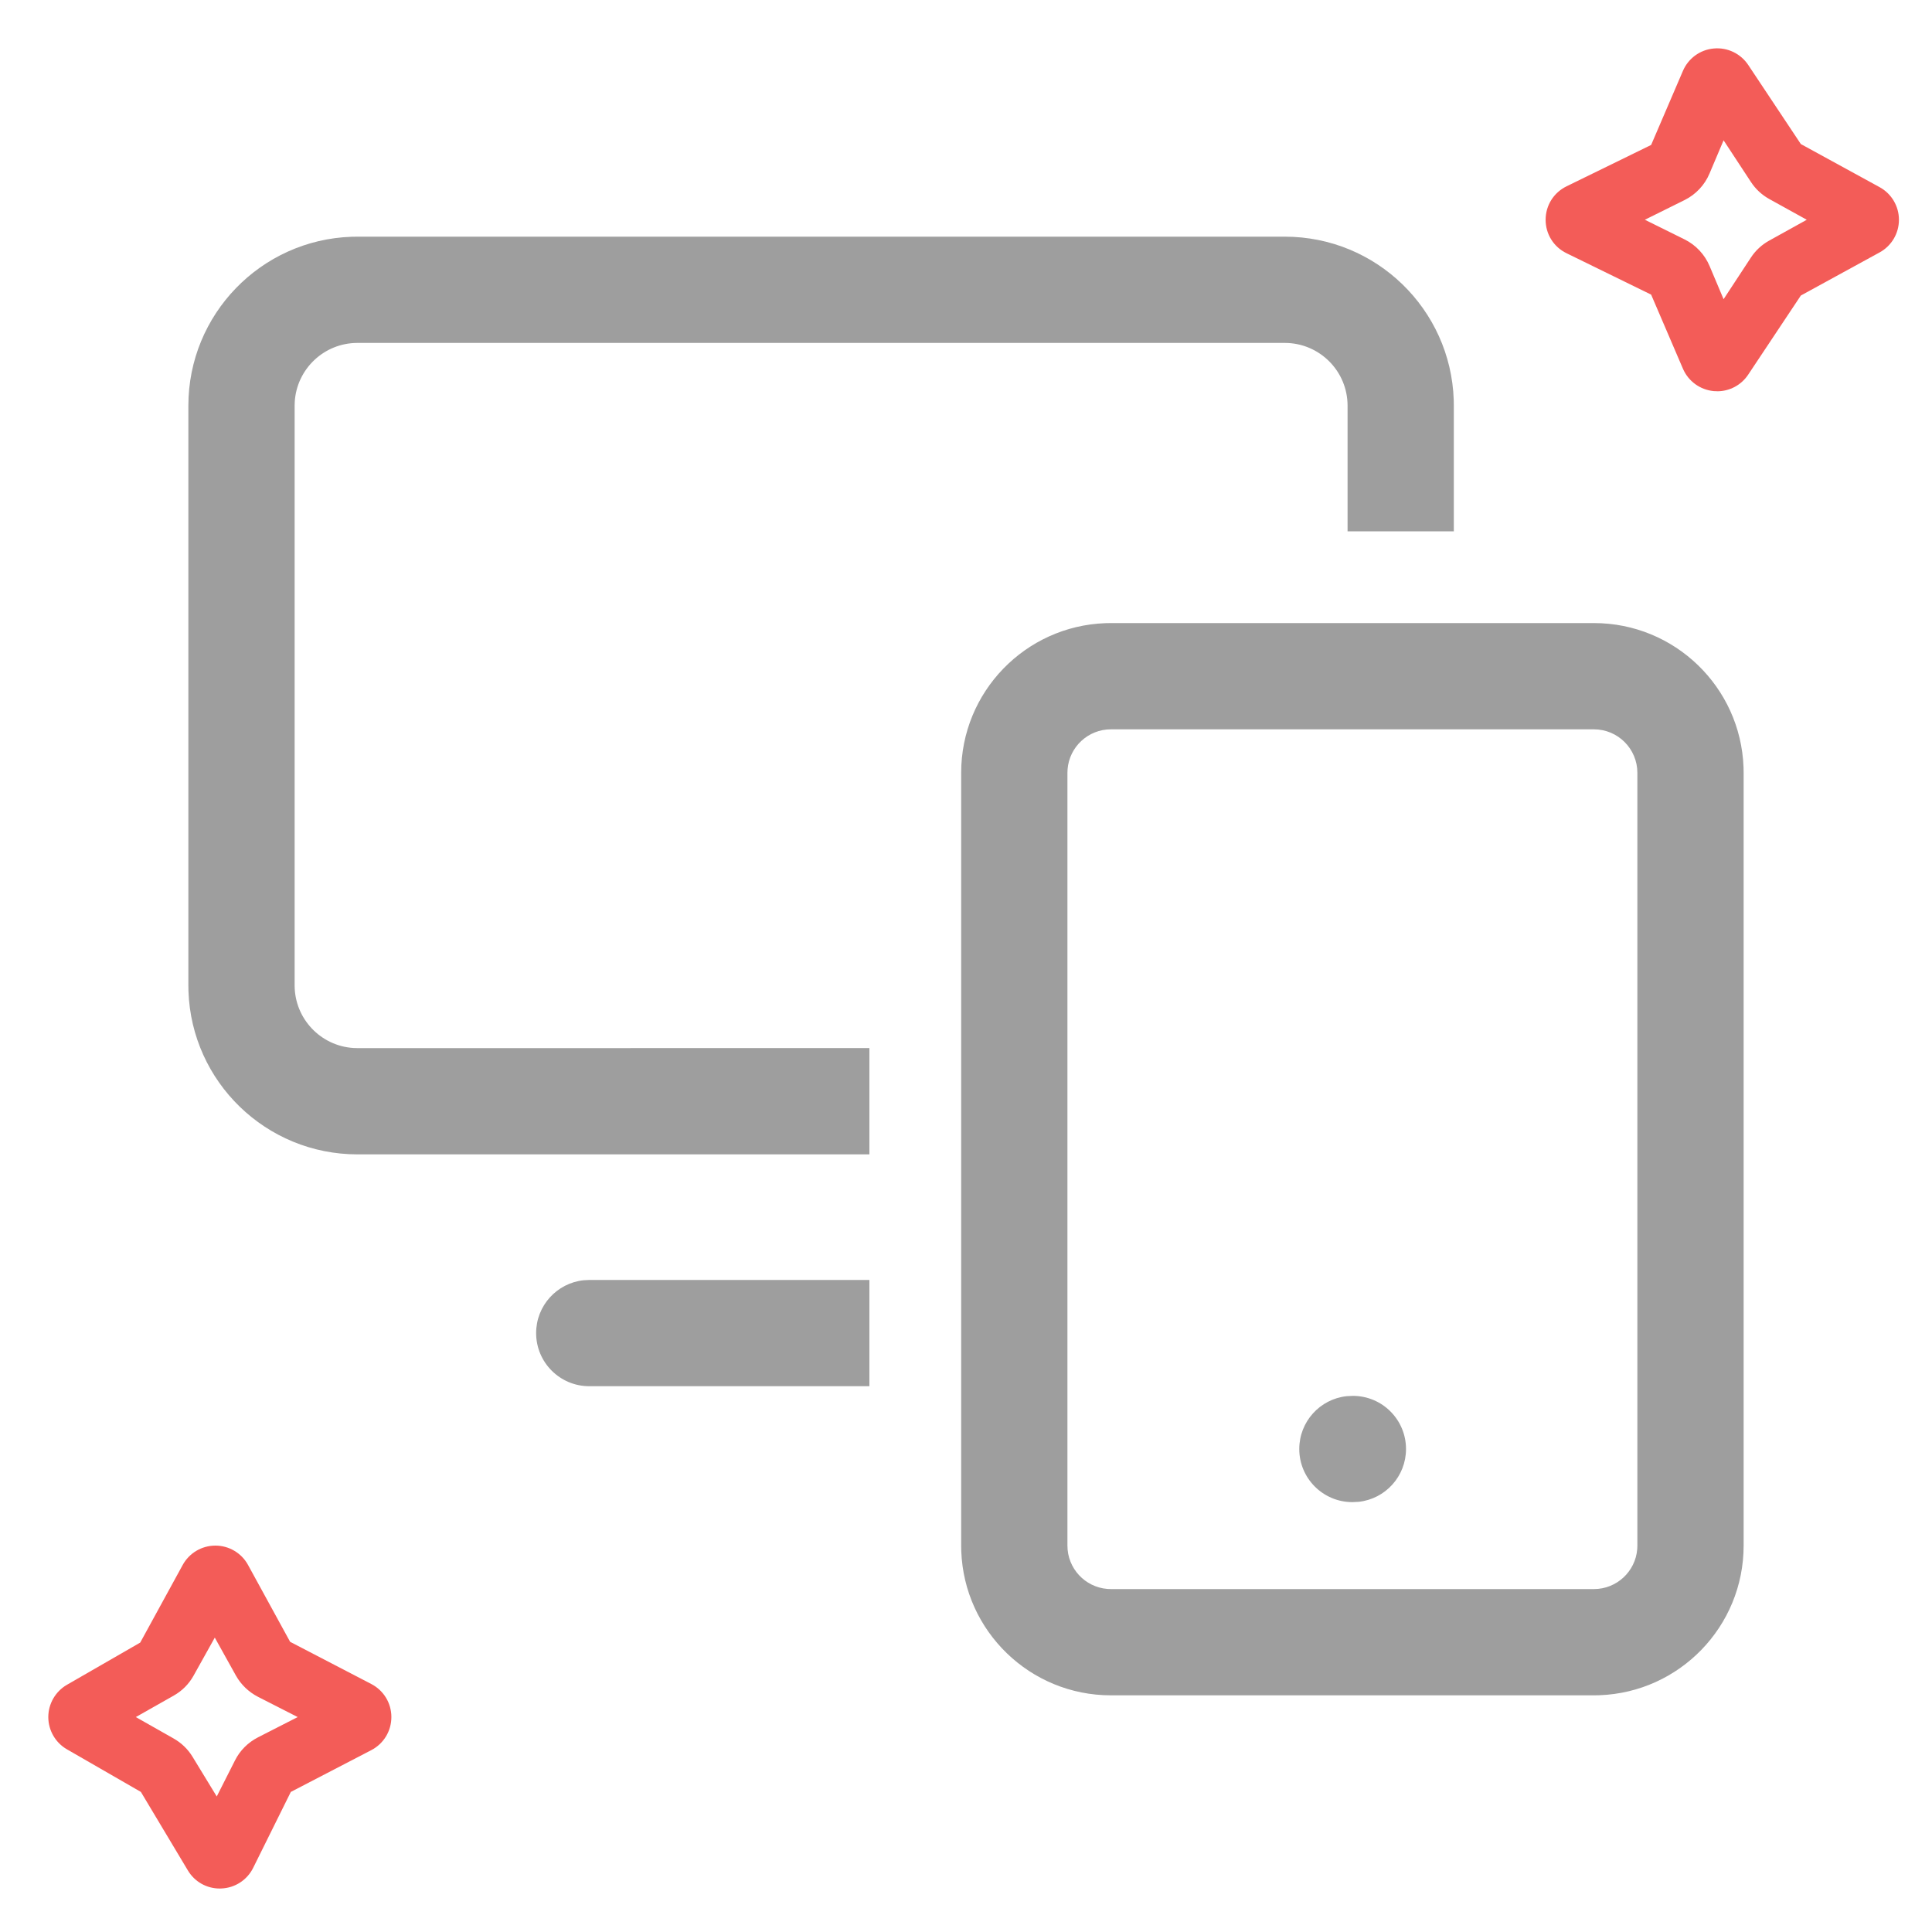 <svg xmlns="http://www.w3.org/2000/svg" width="80" height="80" viewBox="0 0 80 80">
    <g fill="none" fill-rule="evenodd">
        <g fill-rule="nonzero">
            <g>
                <g>
                    <path fill="#000" fill-opacity=".38" d="M66 25.8c3.348 0 6.076 2.654 6.196 5.973L72.2 32v32c0 3.348-2.654 6.076-5.973 6.196L66 70.2H46c-3.348 0-6.076-2.654-6.196-5.973L39.8 64V32c0-3.348 2.654-6.076 5.973-6.196L46 25.8h20zm0 4.4H46c-.944 0-1.719.727-1.794 1.652L44.2 32v32c0 .944.727 1.719 1.652 1.794L46 65.8h20c.944 0 1.719-.727 1.794-1.652L67.8 64V32c0-.994-.806-1.8-1.8-1.8zm-9.98 27.6c1.215 0 2.2.985 2.2 2.2 0 1.134-.858 2.068-1.96 2.187L56 62.2c-1.215 0-2.2-.985-2.2-2.2 0-1.134.858-2.068 1.96-2.187l.26-.013zM36 53v4.4H24.4c-1.215 0-2.2-.985-2.2-2.2 0-1.134.858-2.068 1.96-2.187L24.4 53H36zM53.2 9.8c3.785 0 6.87 3.005 6.996 6.76l.004.24V22h-4.4v-5.2c0-1.436-1.164-2.6-2.6-2.6H14.8c-1.38 0-2.51 1.076-2.595 2.436l-.005.164v24c0 1.38 1.076 2.51 2.436 2.595l.164.005 21.2-.001v4.4l-21.2.001c-3.785 0-6.87-3.005-6.996-6.76L7.8 40.8v-24c0-3.785 3.005-6.87 6.76-6.996l.24-.004h38.4z" transform="translate(-667 -1455) translate(165 1447) translate(502 8)"/>
                    <path fill="#F35C58" d="M71.104 16.2c-.046 0-.094-.002-.14-.005-.565-.053-1.054-.407-1.278-.929L68.37 12.2l-3.504-1.715c-.533-.26-.865-.79-.865-1.384 0-.594.332-1.124.865-1.385l3.504-1.714 1.317-3.068c.224-.521.713-.876 1.277-.926.565-.053 1.112.21 1.426.681l2.179 3.276 3.26 1.784c.495.27.802.788.802 1.352 0 .564-.307 1.082-.802 1.352l-3.26 1.784-2.18 3.276c-.286.431-.766.689-1.284.689zm-2.992-7.1l1.65.817c.46.23.826.62 1.028 1.098l.58 1.374 1.13-1.722c.194-.296.45-.533.758-.704l1.556-.863-1.559-.863c-.306-.172-.561-.409-.754-.704L71.37 5.81l-.582 1.374c-.2.478-.568.867-1.027 1.097l-1.65.818zM9.102 78.2c-.547 0-1.042-.28-1.323-.75L5.834 74.2l-3.063-1.765C2.296 72.162 2 71.65 2 71.099c0-.548.296-1.06.771-1.335l3.035-1.748 1.759-3.214c.271-.495.79-.802 1.354-.802.563 0 1.082.307 1.352.802l1.742 3.182 3.363 1.748c.512.267.83.79.83 1.367 0 .578-.318 1.103-.83 1.37L12.042 74.2l-1.558 3.142c-.25.506-.756.834-1.32.856l-.062.001zm-3.478-7.1l1.56.884c.327.184.6.448.791.764l1 1.64.754-1.49c.207-.414.538-.745.957-.96l1.641-.838-1.641-.837c-.388-.2-.705-.504-.917-.88l-.875-1.573-.877 1.572c-.196.353-.476.634-.833.835l-1.56.883z" transform="translate(-667 -1455) translate(165 1447) translate(502 8)"/>
                </g>
            </g>
        </g>
    </g>
</svg>
